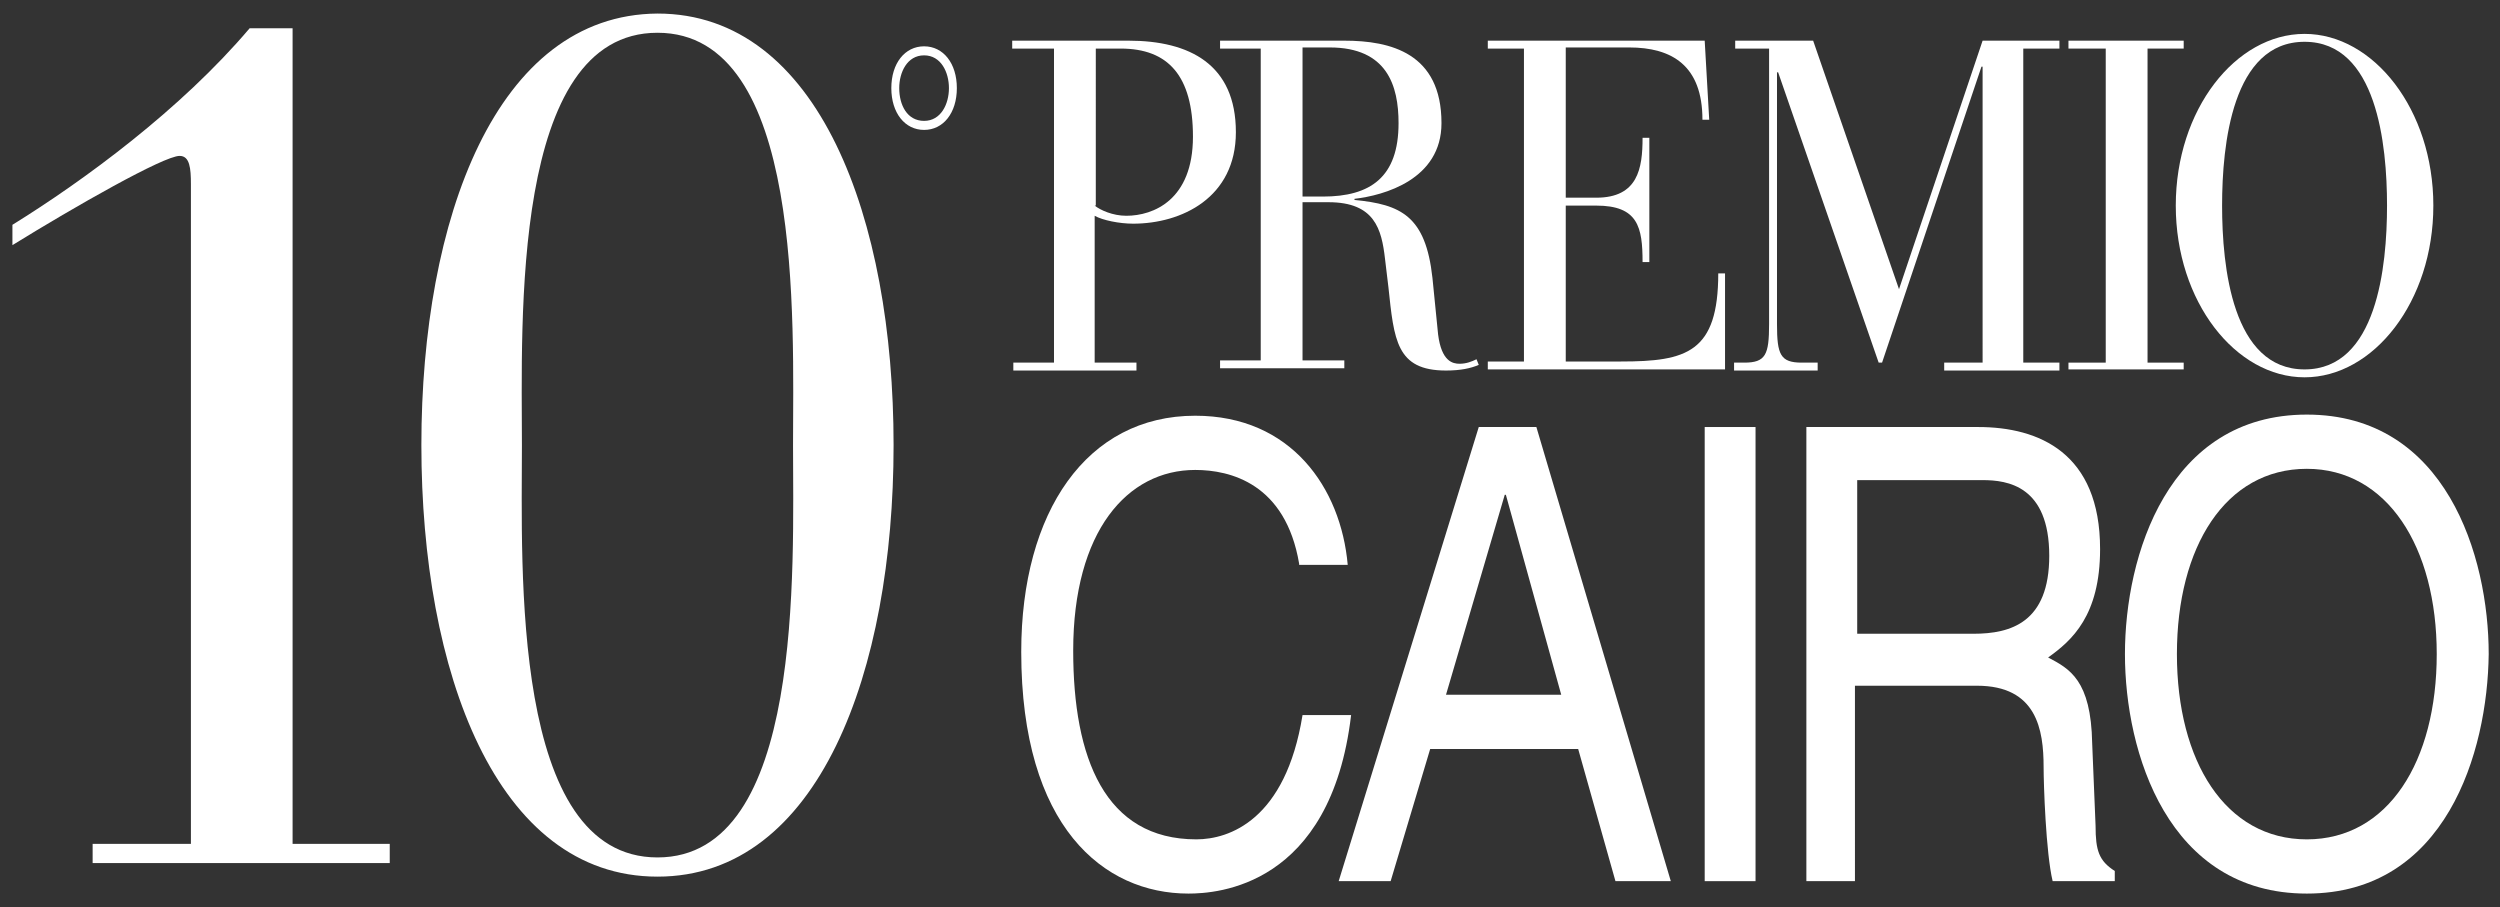 <?xml version="1.0" encoding="utf-8"?>
<!-- Generator: Adobe Illustrator 22.1.0, SVG Export Plug-In . SVG Version: 6.00 Build 0)  -->
<svg version="1.1" id="Livello_1" xmlns="http://www.w3.org/2000/svg" xmlns:xlink="http://www.w3.org/1999/xlink" x="0px" y="0px"
	 viewBox="0 0 221.3 80.3" style="enable-background:new 0 0 221.3 80.3;" xml:space="preserve">
<rect x="0" y="0" width="221.3" height="80.3" fill="#333333" stroke="none"/>
<style type="text/css">
	.st0{fill:#FFFFFF;}
</style>
<path class="st0" d="M96.9,18.2c0.5,0.4,1.6,0.9,2.8,0.9c2.4,0,5.9-1.4,5.9-7c0-5.4-2.2-7.8-6.4-7.8h-2.2V18.2z M93.2,4.3h-3.6V3.6
	h10.3c5.4,0,9.5,2.1,9.5,8.1c0,5.8-4.8,8.1-9.1,8.1c-1.2,0-2.7-0.3-3.4-0.7v13h3.7v0.7H89.7v-0.7h3.6V4.3z"/>
<path class="st0" d="M115.3,17.4h1.8c4.2,0,6.7-1.7,6.7-6.5c0-3.3-1-6.7-6.1-6.7h-2.4V17.4z M111.6,4.3H108V3.6h11
	c4.1,0,8.6,1.1,8.6,7.3c0,5-5.1,6.4-7.7,6.7v0.1c4.1,0.4,6.3,1.4,6.9,6.9l0.5,5c0.3,2.4,1.3,2.6,1.9,2.6c0.6,0,1.1-0.2,1.5-0.4
	l0.2,0.5c-0.7,0.3-1.6,0.5-2.9,0.5c-4.4,0-4.6-2.7-5.1-7.4l-0.3-2.5c-0.3-2.6-0.9-5-5-5h-2.3v14h3.7v0.7H108v-0.7h3.6V4.3z"/>
<path class="st0" d="M134.9,4.3h-3.2V3.6h19.2l0.4,7h-0.6c0-4.8-2.7-6.4-6.5-6.4h-5.6v13.3h2.7c3.7,0,4.1-2.6,4.1-5.3h0.6v11h-0.6
	c0-3.1-0.4-5-4.1-5h-2.7v13.8h4.9c5.8,0,8.6-0.8,8.6-7.8h0.6v8.5h-21v-0.7h3.2V4.3z"/>
<path class="st0" d="M156.8,4.3h-3.2V3.6h6.9l7.6,22l7.4-22h6.8v0.7h-3.2v27.8h3.2v0.7h-10.2v-0.7h3.4V5.9h-0.1l-8.8,26.2h-0.3
	l-8.9-25.7h-0.1v22.3c0,2.7,0.3,3.4,2.2,3.4h1.4v0.7h-7.4v-0.7h0.9c1.9,0,2.2-0.7,2.2-3.4V4.3z"/>
<polygon class="st0" points="186.4,4.3 183.1,4.3 183.1,3.6 193.3,3.6 193.3,4.3 190.1,4.3 190.1,32.1 193.3,32.1 193.3,32.7 
	183.1,32.7 183.1,32.1 186.4,32.1 "/>
<path class="st0" d="M204,32.7c6.4,0,7.3-9.1,7.3-14.5c0-5.4-0.9-14.5-7.3-14.5c-6.4,0-7.3,9.1-7.3,14.5
	C196.7,23.6,197.6,32.7,204,32.7 M204,3c6.1,0,11.4,6.7,11.4,15.2s-5.3,15.2-11.4,15.2c-6.1,0-11.4-6.7-11.4-15.2S197.9,3,204,3"/>
<path class="st0" d="M115,49.9c-1.2-7.1-6.1-8.3-9.2-8.3c-6,0-10.8,5.4-10.8,16c0,9.5,2.8,16.7,10.9,16.7c2.9,0,7.9-1.7,9.4-11h4.3
	c-1.8,15.2-11.9,15.8-14.4,15.8c-7.5,0-14.8-5.9-14.8-21.4c0-12.4,5.8-20.9,15.4-20.9c8.5,0,12.9,6.4,13.5,13.2H115z"/>
<path class="st0" d="M138.2,61.5l-4.9-17.7h-0.1L128,61.5H138.2z M126.6,66.3L123.1,78h-4.6l12.4-40.2h5.1L147.9,78h-4.9l-3.3-11.7
	H126.6z"/>
<rect x="150.9" y="37.8" class="st0" width="4.5" height="40.2"/>
<path class="st0" d="M164.4,56.1h10.3c3.3,0,6.7-1,6.7-6.9c0-6.2-3.7-6.7-5.9-6.7h-11.1V56.1z M164.4,78h-4.5V37.8h15.2
	c5.4,0,10.8,2.3,10.8,10.8c0,5.9-2.5,8.1-4.6,9.6c1.9,1,3.8,2,3.9,7.6l0.3,7.3c0,2.2,0.3,3.1,1.7,4V78h-5.5
	c-0.6-2.5-0.8-8.6-0.8-10.1c0-3.3-0.6-7.2-5.9-7.2h-10.8V78z"/>
<path class="st0" d="M204.2,41.5c-7.2,0-11.5,6.9-11.5,16.4c0,9.5,4.3,16.4,11.5,16.4c7.2,0,11.5-6.9,11.5-16.4
	C215.7,48.4,211.3,41.5,204.2,41.5 M204.2,79.1c-12.3,0-16.1-12.5-16.1-21.2c0-8.7,3.8-21.2,16.1-21.2c12.3,0,16.1,12.5,16.1,21.2
	C220.2,66.6,216.5,79.1,204.2,79.1"/>
<path class="st0" d="M81.8,4.9c-1.5,0-2.2,1.5-2.2,2.9c0,1.5,0.7,2.9,2.2,2.9c1.5,0,2.2-1.5,2.2-2.9C84,6.4,83.3,4.9,81.8,4.9
	 M81.8,11.5c-1.7,0-2.9-1.5-2.9-3.7c0-2.2,1.2-3.7,2.9-3.7c1.7,0,2.9,1.5,2.9,3.7C84.7,10,83.5,11.5,81.8,11.5"/>
<path class="st0" d="M37.3,39.4c0,20,6.6,38.2,20.9,38.2c14.3,0,20.9-18.2,20.9-38.2c0-20-6.6-38.2-20.9-38.2
	C43.9,1.3,37.3,19.4,37.3,39.4 M46.2,39.4c0-10.9-1-36.5,12-36.5c13,0,12,25.6,12,36.5c0,10.9,1,36.5-12,36.5
	C45.2,75.9,46.2,50.3,46.2,39.4 M16.9,74.7H8.2v1.7h26.3v-1.7h-8.6V2.5h-3.8C16,9.7,7.4,16,1.1,19.9v1.8c5.5-3.4,13.4-7.9,14.8-7.9
	c0.9,0,1,1.1,1,2.5V74.7z"/>
</svg>
